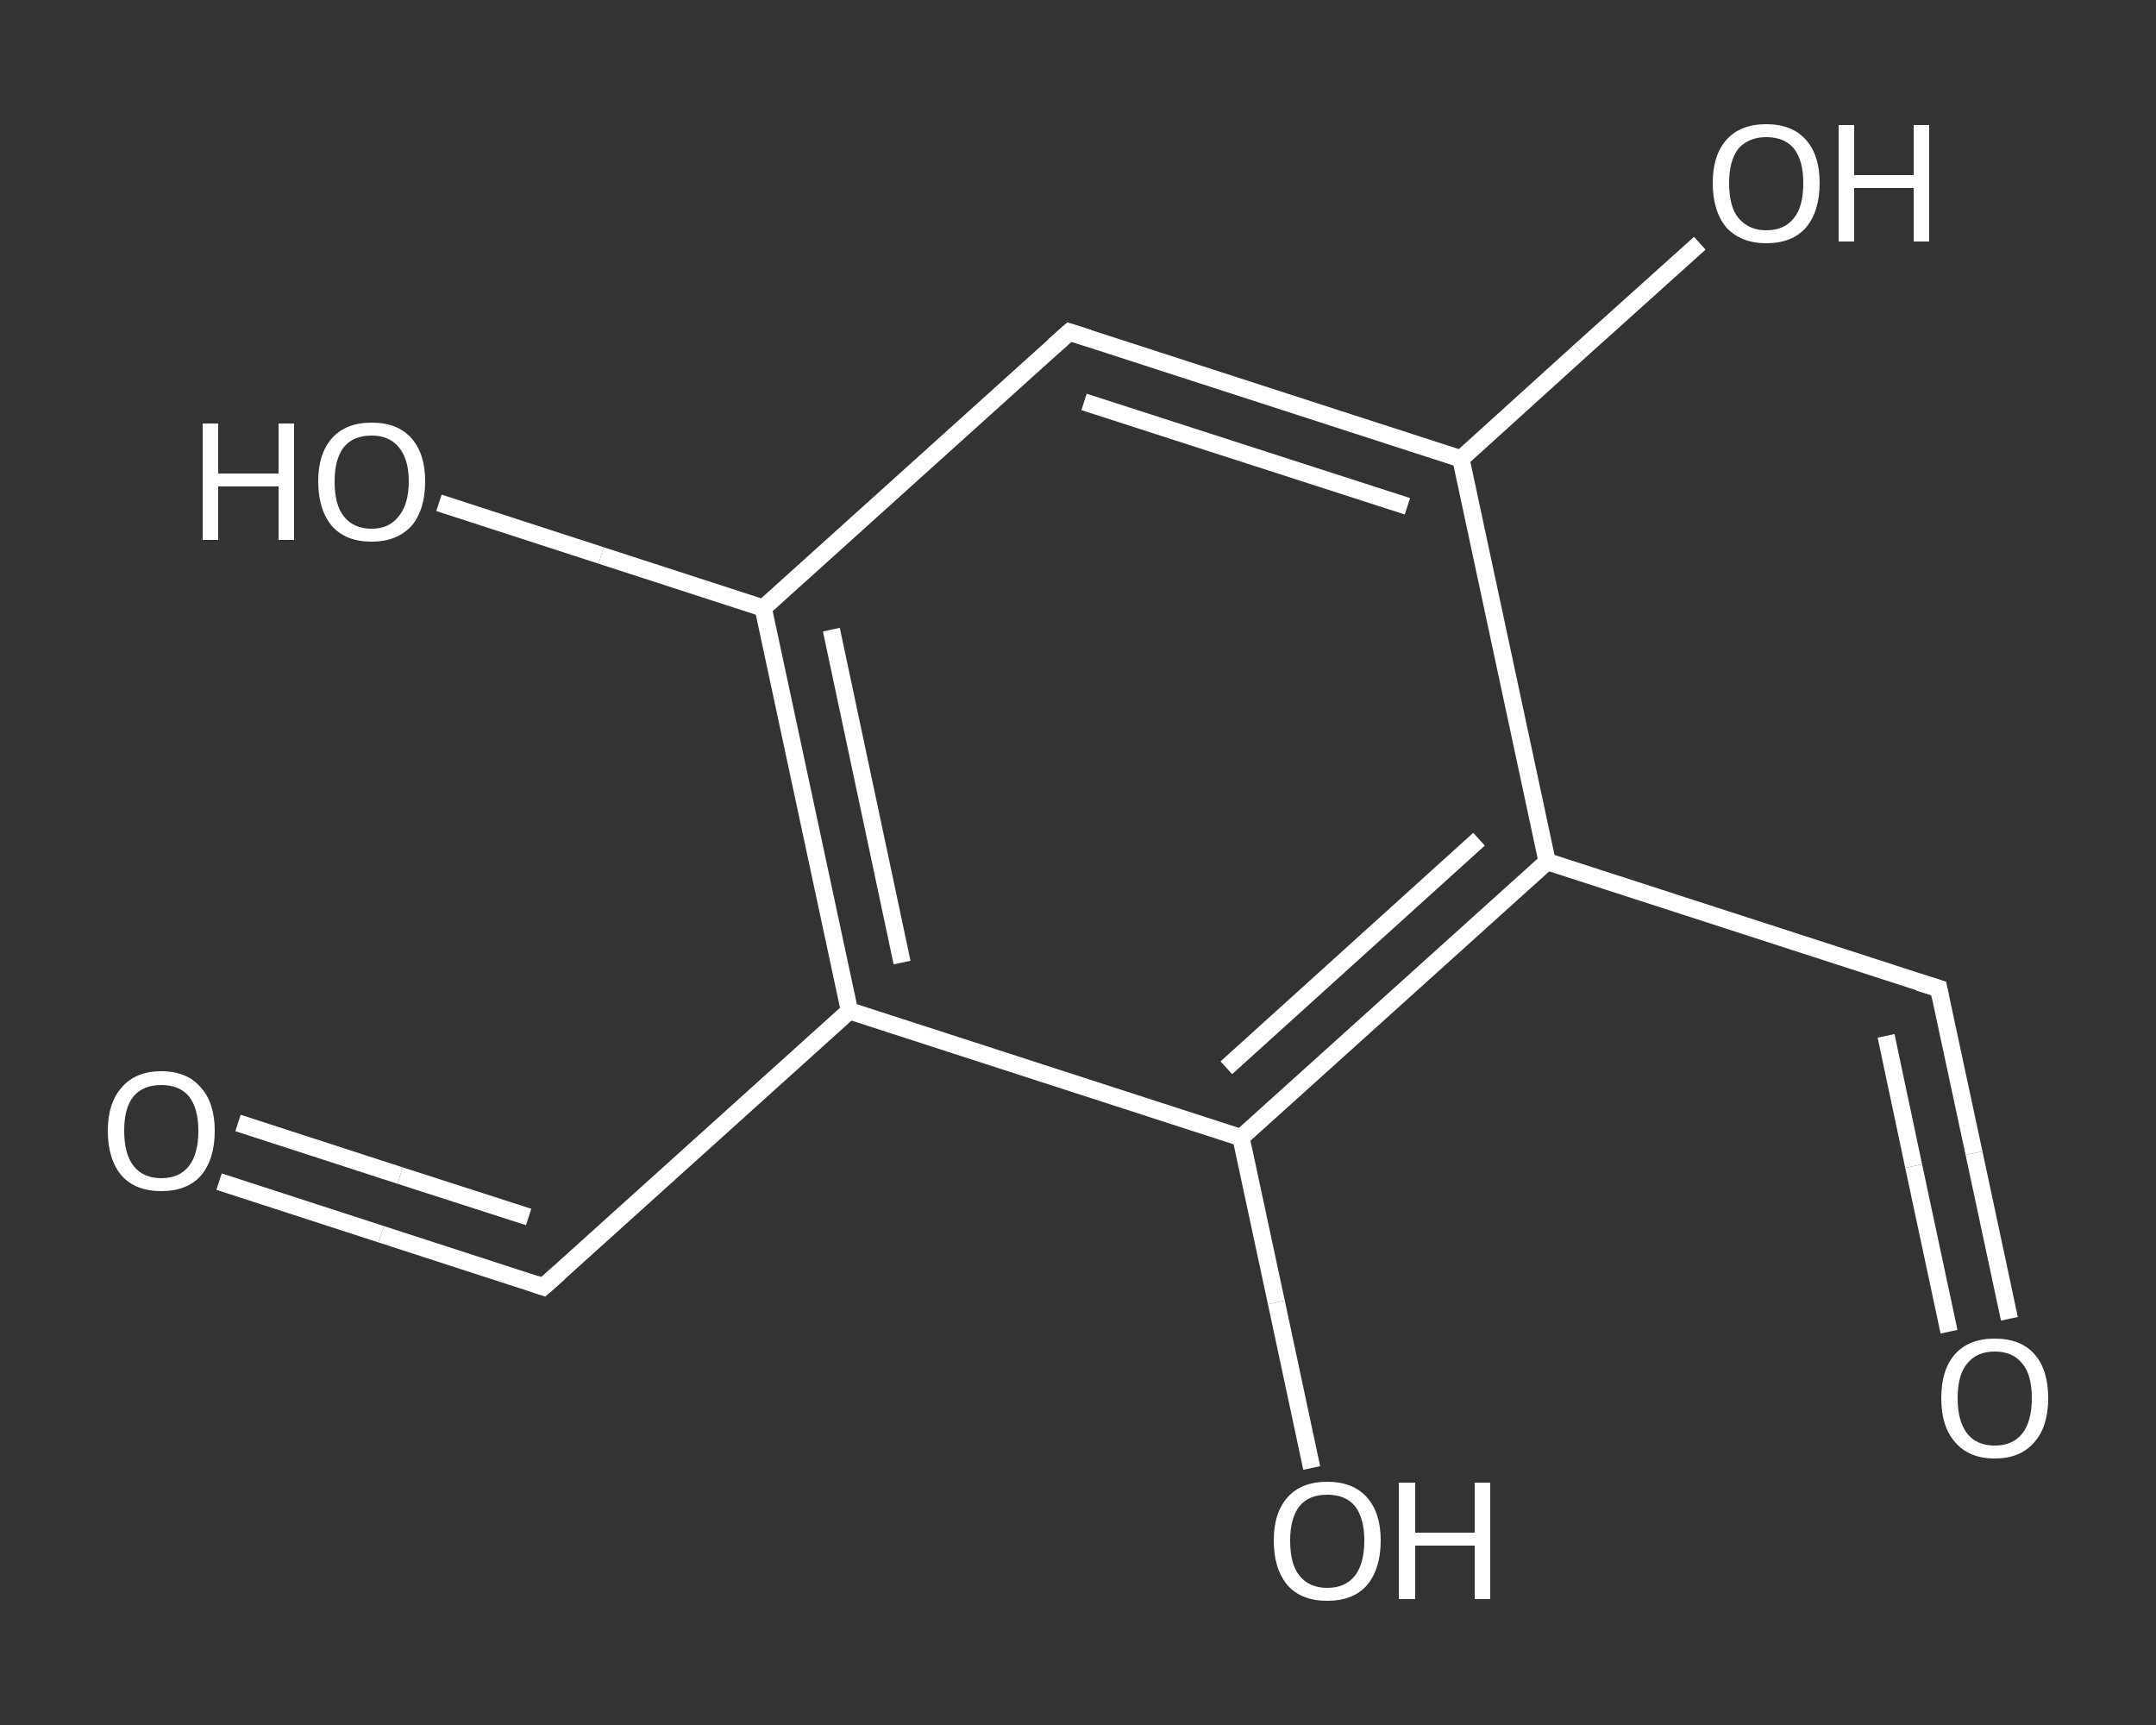 <?xml version='1.0' encoding='iso-8859-1'?>
<svg version='1.1' baseProfile='full'
              xmlns='http://www.w3.org/2000/svg'
                      xmlns:rdkit='http://www.rdkit.org/xml'
                      xmlns:xlink='http://www.w3.org/1999/xlink'
                  xml:space='preserve'
width='250px' height='200px' viewBox='0 0 250 200'>
<rect x="0" y="0" width="250" height="200" fill="#333333" stroke="none"/>
<!-- END OF HEADER -->
<rect style='opacity:1.0;fill:transparent;stroke:none' width='250.0' height='200.0' x='0.0' y='0.0'> </rect>
<path class='bond-0 atom-0 atom-1' d='M 25.4,137.0 L 44.2,143.1' style='fill:none;fill-rule:evenodd;stroke:#FFFFFF;stroke-width:2.0px;stroke-linecap:butt;stroke-linejoin:miter;stroke-opacity:1' />
<path class='bond-0 atom-0 atom-1' d='M 44.2,143.1 L 63.0,149.2' style='fill:none;fill-rule:evenodd;stroke:#FFFFFF;stroke-width:2.0px;stroke-linecap:butt;stroke-linejoin:miter;stroke-opacity:1' />
<path class='bond-0 atom-0 atom-1' d='M 27.6,130.2 L 46.4,136.3' style='fill:none;fill-rule:evenodd;stroke:#FFFFFF;stroke-width:2.0px;stroke-linecap:butt;stroke-linejoin:miter;stroke-opacity:1' />
<path class='bond-0 atom-0 atom-1' d='M 46.4,136.3 L 61.3,141.1' style='fill:none;fill-rule:evenodd;stroke:#FFFFFF;stroke-width:2.0px;stroke-linecap:butt;stroke-linejoin:miter;stroke-opacity:1' />
<path class='bond-1 atom-1 atom-2' d='M 63.0,149.2 L 98.5,117.2' style='fill:none;fill-rule:evenodd;stroke:#FFFFFF;stroke-width:2.0px;stroke-linecap:butt;stroke-linejoin:miter;stroke-opacity:1' />
<path class='bond-2 atom-2 atom-3' d='M 98.5,117.2 L 88.5,70.5' style='fill:none;fill-rule:evenodd;stroke:#FFFFFF;stroke-width:2.0px;stroke-linecap:butt;stroke-linejoin:miter;stroke-opacity:1' />
<path class='bond-2 atom-2 atom-3' d='M 104.6,111.6 L 96.4,73.0' style='fill:none;fill-rule:evenodd;stroke:#FFFFFF;stroke-width:2.0px;stroke-linecap:butt;stroke-linejoin:miter;stroke-opacity:1' />
<path class='bond-3 atom-3 atom-4' d='M 88.5,70.5 L 69.7,64.4' style='fill:none;fill-rule:evenodd;stroke:#FFFFFF;stroke-width:2.0px;stroke-linecap:butt;stroke-linejoin:miter;stroke-opacity:1' />
<path class='bond-3 atom-3 atom-4' d='M 69.7,64.4 L 50.9,58.3' style='fill:none;fill-rule:evenodd;stroke:#FFFFFF;stroke-width:2.0px;stroke-linecap:butt;stroke-linejoin:miter;stroke-opacity:1' />
<path class='bond-4 atom-3 atom-5' d='M 88.5,70.5 L 124.0,38.5' style='fill:none;fill-rule:evenodd;stroke:#FFFFFF;stroke-width:2.0px;stroke-linecap:butt;stroke-linejoin:miter;stroke-opacity:1' />
<path class='bond-5 atom-5 atom-6' d='M 124.0,38.5 L 169.4,53.2' style='fill:none;fill-rule:evenodd;stroke:#FFFFFF;stroke-width:2.0px;stroke-linecap:butt;stroke-linejoin:miter;stroke-opacity:1' />
<path class='bond-5 atom-5 atom-6' d='M 125.7,46.6 L 163.2,58.7' style='fill:none;fill-rule:evenodd;stroke:#FFFFFF;stroke-width:2.0px;stroke-linecap:butt;stroke-linejoin:miter;stroke-opacity:1' />
<path class='bond-6 atom-6 atom-7' d='M 169.4,53.2 L 183.2,40.7' style='fill:none;fill-rule:evenodd;stroke:#FFFFFF;stroke-width:2.0px;stroke-linecap:butt;stroke-linejoin:miter;stroke-opacity:1' />
<path class='bond-6 atom-6 atom-7' d='M 183.2,40.7 L 197.1,28.2' style='fill:none;fill-rule:evenodd;stroke:#FFFFFF;stroke-width:2.0px;stroke-linecap:butt;stroke-linejoin:miter;stroke-opacity:1' />
<path class='bond-7 atom-6 atom-8' d='M 169.4,53.2 L 179.4,99.9' style='fill:none;fill-rule:evenodd;stroke:#FFFFFF;stroke-width:2.0px;stroke-linecap:butt;stroke-linejoin:miter;stroke-opacity:1' />
<path class='bond-8 atom-8 atom-9' d='M 179.4,99.9 L 224.8,114.6' style='fill:none;fill-rule:evenodd;stroke:#FFFFFF;stroke-width:2.0px;stroke-linecap:butt;stroke-linejoin:miter;stroke-opacity:1' />
<path class='bond-9 atom-9 atom-10' d='M 224.8,114.6 L 228.9,133.7' style='fill:none;fill-rule:evenodd;stroke:#FFFFFF;stroke-width:2.0px;stroke-linecap:butt;stroke-linejoin:miter;stroke-opacity:1' />
<path class='bond-9 atom-9 atom-10' d='M 228.9,133.7 L 233.0,152.9' style='fill:none;fill-rule:evenodd;stroke:#FFFFFF;stroke-width:2.0px;stroke-linecap:butt;stroke-linejoin:miter;stroke-opacity:1' />
<path class='bond-9 atom-9 atom-10' d='M 218.7,120.1 L 221.9,135.2' style='fill:none;fill-rule:evenodd;stroke:#FFFFFF;stroke-width:2.0px;stroke-linecap:butt;stroke-linejoin:miter;stroke-opacity:1' />
<path class='bond-9 atom-9 atom-10' d='M 221.9,135.2 L 226.0,154.4' style='fill:none;fill-rule:evenodd;stroke:#FFFFFF;stroke-width:2.0px;stroke-linecap:butt;stroke-linejoin:miter;stroke-opacity:1' />
<path class='bond-10 atom-8 atom-11' d='M 179.4,99.9 L 143.9,131.9' style='fill:none;fill-rule:evenodd;stroke:#FFFFFF;stroke-width:2.0px;stroke-linecap:butt;stroke-linejoin:miter;stroke-opacity:1' />
<path class='bond-10 atom-8 atom-11' d='M 171.5,97.3 L 142.2,123.8' style='fill:none;fill-rule:evenodd;stroke:#FFFFFF;stroke-width:2.0px;stroke-linecap:butt;stroke-linejoin:miter;stroke-opacity:1' />
<path class='bond-11 atom-11 atom-12' d='M 143.9,131.9 L 148.0,151.0' style='fill:none;fill-rule:evenodd;stroke:#FFFFFF;stroke-width:2.0px;stroke-linecap:butt;stroke-linejoin:miter;stroke-opacity:1' />
<path class='bond-11 atom-11 atom-12' d='M 148.0,151.0 L 152.1,170.2' style='fill:none;fill-rule:evenodd;stroke:#FFFFFF;stroke-width:2.0px;stroke-linecap:butt;stroke-linejoin:miter;stroke-opacity:1' />
<path class='bond-12 atom-11 atom-2' d='M 143.9,131.9 L 98.5,117.2' style='fill:none;fill-rule:evenodd;stroke:#FFFFFF;stroke-width:2.0px;stroke-linecap:butt;stroke-linejoin:miter;stroke-opacity:1' />
<path d='M 62.1,148.9 L 63.0,149.2 L 64.8,147.6' style='fill:none;stroke:#FFFFFF;stroke-width:2.0px;stroke-linecap:butt;stroke-linejoin:miter;stroke-opacity:1;' />
<path d='M 122.2,40.1 L 124.0,38.5 L 126.2,39.2' style='fill:none;stroke:#FFFFFF;stroke-width:2.0px;stroke-linecap:butt;stroke-linejoin:miter;stroke-opacity:1;' />
<path d='M 222.5,113.9 L 224.8,114.6 L 225.0,115.6' style='fill:none;stroke:#FFFFFF;stroke-width:2.0px;stroke-linecap:butt;stroke-linejoin:miter;stroke-opacity:1;' />
<path class='atom-0' d='M 12.5 131.1
Q 12.5 127.9, 14.1 126.1
Q 15.7 124.2, 18.7 124.2
Q 21.7 124.2, 23.3 126.1
Q 24.9 127.9, 24.9 131.1
Q 24.9 134.4, 23.3 136.3
Q 21.7 138.1, 18.7 138.1
Q 15.7 138.1, 14.1 136.3
Q 12.5 134.4, 12.5 131.1
M 18.7 136.6
Q 20.8 136.6, 21.9 135.2
Q 23.0 133.8, 23.0 131.1
Q 23.0 128.5, 21.9 127.1
Q 20.8 125.8, 18.7 125.8
Q 16.6 125.8, 15.5 127.1
Q 14.4 128.4, 14.4 131.1
Q 14.4 133.8, 15.5 135.2
Q 16.6 136.6, 18.7 136.6
' fill='#FFFFFF'/>
<path class='atom-4' d='M 23.5 49.1
L 25.3 49.1
L 25.3 54.9
L 32.3 54.9
L 32.3 49.1
L 34.1 49.1
L 34.1 62.6
L 32.3 62.6
L 32.3 56.4
L 25.3 56.4
L 25.3 62.6
L 23.5 62.6
L 23.5 49.1
' fill='#FFFFFF'/>
<path class='atom-4' d='M 36.9 55.8
Q 36.9 52.6, 38.5 50.8
Q 40.1 49.0, 43.1 49.0
Q 46.1 49.0, 47.7 50.8
Q 49.3 52.6, 49.3 55.8
Q 49.3 59.1, 47.7 61.0
Q 46.0 62.8, 43.1 62.8
Q 40.1 62.8, 38.5 61.0
Q 36.9 59.1, 36.9 55.8
M 43.1 61.3
Q 45.1 61.3, 46.2 59.9
Q 47.4 58.5, 47.4 55.8
Q 47.4 53.2, 46.2 51.8
Q 45.1 50.5, 43.1 50.5
Q 41.0 50.5, 39.9 51.8
Q 38.8 53.2, 38.8 55.8
Q 38.8 58.6, 39.9 59.9
Q 41.0 61.3, 43.1 61.3
' fill='#FFFFFF'/>
<path class='atom-7' d='M 198.6 21.2
Q 198.6 18.0, 200.2 16.2
Q 201.8 14.4, 204.8 14.4
Q 207.8 14.4, 209.4 16.2
Q 211.0 18.0, 211.0 21.2
Q 211.0 24.5, 209.4 26.4
Q 207.8 28.2, 204.8 28.2
Q 201.9 28.2, 200.2 26.4
Q 198.6 24.5, 198.6 21.2
M 204.8 26.7
Q 206.9 26.7, 208.0 25.3
Q 209.1 24.0, 209.1 21.2
Q 209.1 18.6, 208.0 17.2
Q 206.9 15.9, 204.8 15.9
Q 202.8 15.9, 201.6 17.2
Q 200.5 18.6, 200.5 21.2
Q 200.5 24.0, 201.6 25.3
Q 202.8 26.7, 204.8 26.7
' fill='#FFFFFF'/>
<path class='atom-7' d='M 213.2 14.5
L 215.0 14.5
L 215.0 20.3
L 221.9 20.3
L 221.9 14.5
L 223.7 14.5
L 223.7 28.0
L 221.9 28.0
L 221.9 21.8
L 215.0 21.8
L 215.0 28.0
L 213.2 28.0
L 213.2 14.5
' fill='#FFFFFF'/>
<path class='atom-10' d='M 225.1 162.1
Q 225.1 158.8, 226.7 157.0
Q 228.3 155.2, 231.3 155.2
Q 234.3 155.2, 235.9 157.0
Q 237.5 158.8, 237.5 162.1
Q 237.5 165.4, 235.9 167.2
Q 234.3 169.1, 231.3 169.1
Q 228.3 169.1, 226.7 167.2
Q 225.1 165.4, 225.1 162.1
M 231.3 167.6
Q 233.4 167.6, 234.5 166.2
Q 235.6 164.8, 235.6 162.1
Q 235.6 159.4, 234.5 158.1
Q 233.4 156.7, 231.3 156.7
Q 229.2 156.7, 228.1 158.1
Q 227.0 159.4, 227.0 162.1
Q 227.0 164.8, 228.1 166.2
Q 229.2 167.6, 231.3 167.6
' fill='#FFFFFF'/>
<path class='atom-12' d='M 147.7 178.6
Q 147.7 175.4, 149.3 173.6
Q 150.9 171.8, 153.9 171.8
Q 156.9 171.8, 158.5 173.6
Q 160.1 175.4, 160.1 178.6
Q 160.1 181.9, 158.5 183.8
Q 156.9 185.6, 153.9 185.6
Q 150.9 185.6, 149.3 183.8
Q 147.7 181.9, 147.7 178.6
M 153.9 184.1
Q 156.0 184.1, 157.1 182.7
Q 158.2 181.3, 158.2 178.6
Q 158.2 176.0, 157.1 174.6
Q 156.0 173.3, 153.9 173.3
Q 151.8 173.3, 150.7 174.6
Q 149.6 176.0, 149.6 178.6
Q 149.6 181.4, 150.7 182.7
Q 151.8 184.1, 153.9 184.1
' fill='#FFFFFF'/>
<path class='atom-12' d='M 162.2 171.9
L 164.1 171.9
L 164.1 177.7
L 171.0 177.7
L 171.0 171.9
L 172.8 171.9
L 172.8 185.4
L 171.0 185.4
L 171.0 179.2
L 164.1 179.2
L 164.1 185.4
L 162.2 185.4
L 162.2 171.9
' fill='#FFFFFF'/>
</svg>
